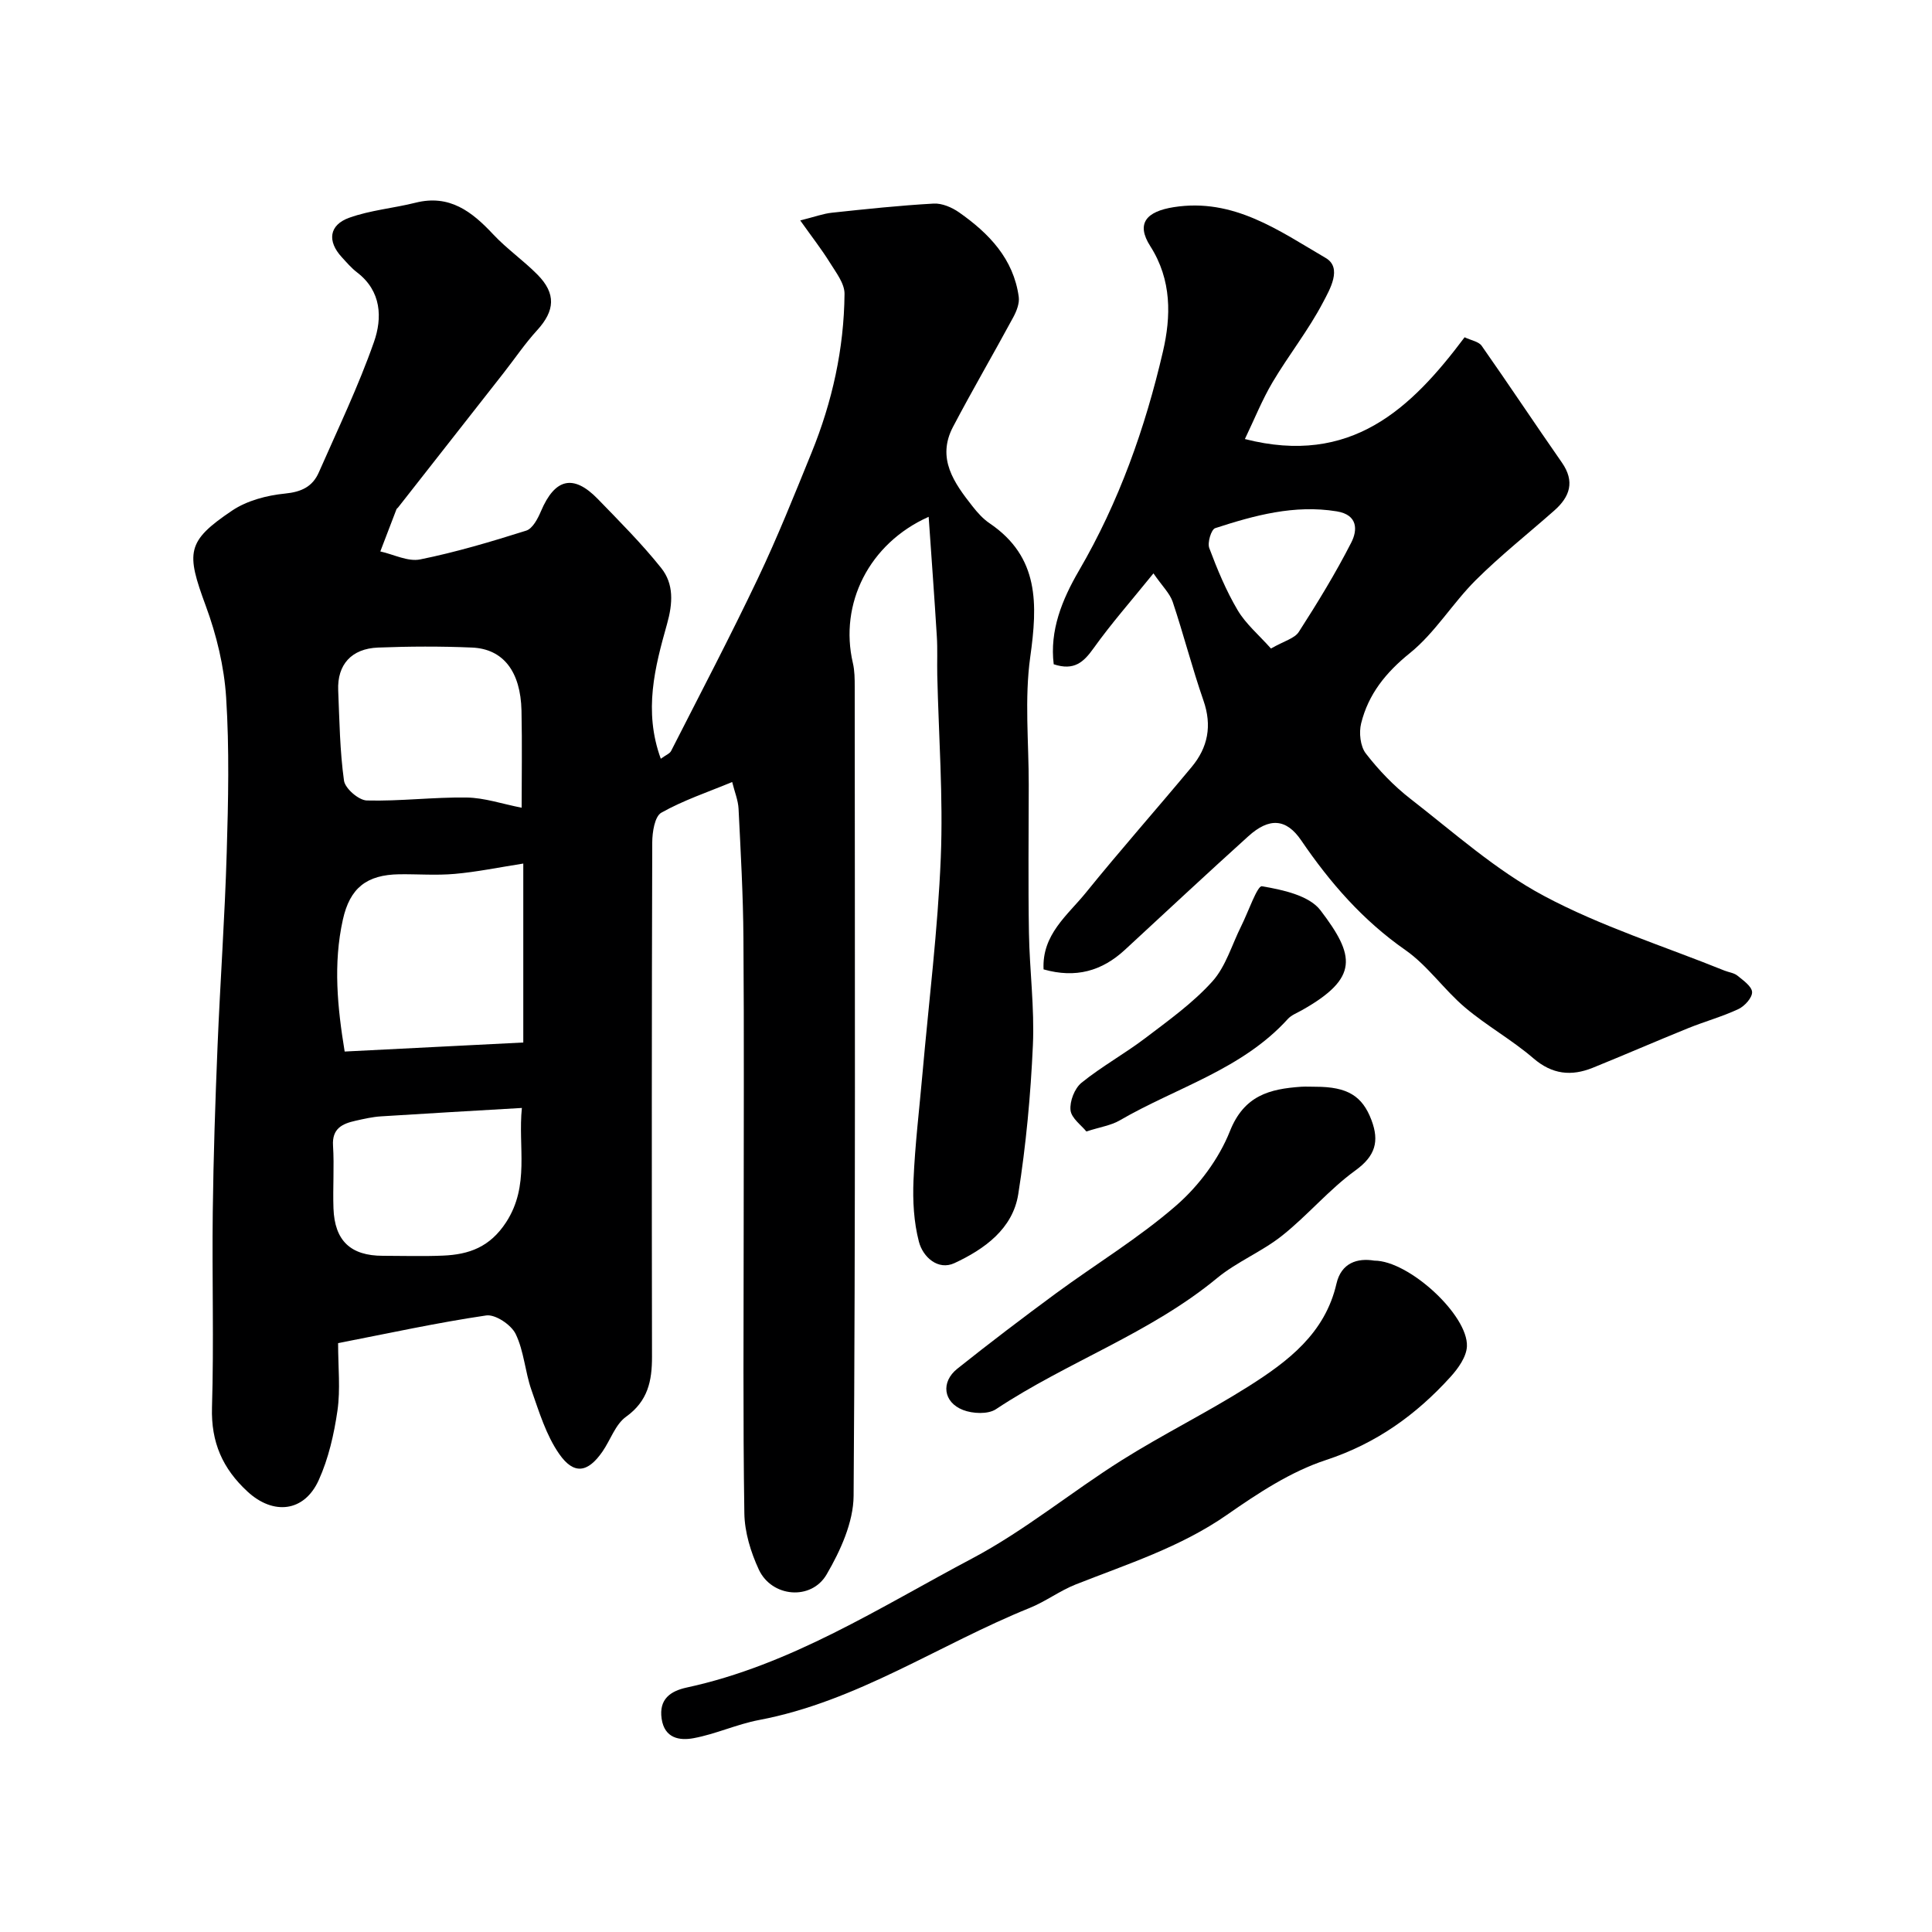 <svg enable-background="new 0 0 400 400" viewBox="0 0 400 400" xmlns="http://www.w3.org/2000/svg"><g fill="#000001"><path d="m70 278.08c0 5 .5 9.55-.13 13.95-.71 4.9-1.85 9.93-3.88 14.41-3.02 6.67-9.44 7.27-14.73 2.39-5.18-4.77-7.58-10.23-7.37-17.43.41-13.49-.01-27 .16-40.49.14-11.44.52-22.87.99-34.3.55-13.37 1.51-26.73 1.9-40.11.32-10.69.56-21.44-.12-32.09-.41-6.41-1.99-12.94-4.22-18.98-4.08-11.06-4.04-13.33 5.46-19.72 3.08-2.07 7.19-3.15 10.94-3.52 3.42-.34 5.71-1.43 7.01-4.39 3.93-8.94 8.18-17.78 11.41-26.98 1.75-4.97 1.59-10.54-3.49-14.42-1.18-.9-2.17-2.07-3.18-3.17-3.02-3.28-2.65-6.64 1.56-8.15 4.38-1.57 9.17-1.97 13.72-3.11 7.04-1.77 11.67 1.83 16.09 6.56 2.81 3 6.25 5.39 9.15 8.32 3.9 3.94 3.63 7.48-.06 11.52-2.53 2.77-4.65 5.92-6.97 8.88-7.27 9.28-14.55 18.56-21.83 27.83-.1.13-.28.22-.33.37-1.12 2.91-2.23 5.82-3.34 8.72 2.77.61 5.72 2.17 8.26 1.65 7.42-1.5 14.72-3.68 21.95-5.96 1.32-.42 2.4-2.48 3.05-4.02 2.89-6.81 6.72-7.74 11.79-2.51 4.49 4.63 9.07 9.22 13.09 14.25 2.66 3.32 2.43 7.32 1.22 11.62-2.5 8.89-4.91 17.97-1.29 27.89 1.03-.76 1.85-1.05 2.14-1.62 6.04-11.87 12.23-23.67 17.95-35.69 4.06-8.53 7.57-17.32 11.13-26.07 4.28-10.52 6.72-21.51 6.82-32.87.02-2.17-1.79-4.46-3.06-6.51-1.66-2.68-3.61-5.17-6.11-8.69 3-.75 4.76-1.41 6.56-1.6 7.01-.75 14.03-1.5 21.06-1.89 1.74-.1 3.8.79 5.28 1.83 6.17 4.33 11.26 9.59 12.34 17.48.18 1.33-.44 2.93-1.11 4.18-4.11 7.61-8.48 15.09-12.5 22.74-3.43 6.53.22 11.6 4.05 16.46 1.02 1.3 2.18 2.6 3.54 3.51 10.32 7 9.92 16.78 8.4 27.68-1.21 8.67-.3 17.63-.31 26.46-.01 10.2-.13 20.4.04 30.6.13 7.77 1.17 15.56.82 23.3-.46 10.31-1.42 20.65-3.03 30.84-1.14 7.22-7.04 11.41-13.2 14.28-3.41 1.59-6.55-1.26-7.37-4.43-1.06-4.06-1.3-8.47-1.12-12.7.31-7.38 1.21-14.74 1.86-22.11 1.32-14.9 3.18-29.78 3.79-44.71.51-12.57-.44-25.2-.73-37.8-.06-2.67.08-5.34-.09-8-.5-8.17-1.11-16.34-1.69-24.76-12.34 5.5-18.56 18-15.69 30.28.37 1.59.38 3.28.38 4.93.02 55.83.17 111.66-.23 167.49-.04 5.47-2.73 11.37-5.58 16.26-3.19 5.49-11.38 4.73-14.04-.99-1.67-3.59-2.94-7.74-3-11.66-.3-19.49-.14-39-.14-58.5 0-20.19.1-40.38-.05-60.57-.06-8.94-.57-17.87-1.01-26.8-.09-1.75-.81-3.47-1.32-5.53-5.04 2.09-10.11 3.78-14.67 6.35-1.37.77-1.87 4.02-1.88 6.14-.11 35.5-.11 71-.05 106.5.01 5.01-.85 9.18-5.37 12.42-2.22 1.59-3.22 4.81-4.89 7.22-3.02 4.36-5.91 4.87-8.97.46-2.69-3.87-4.14-8.68-5.73-13.21-1.33-3.8-1.54-8.05-3.27-11.61-.92-1.9-4.22-4.11-6.1-3.83-10.19 1.5-20.32 3.72-30.66 5.73zm38.34-99.29c-5.16.81-9.65 1.74-14.19 2.14-3.8.34-7.66.03-11.49.08-6.77.1-10.22 2.85-11.67 9.38-2.04 9.15-1.12 18.24.37 27.32 12.28-.62 24.28-1.23 36.98-1.87 0-12.3 0-25.13 0-37.05zm-.34-11.56c0-6.15.12-13.13-.03-20.1-.18-8.1-3.78-12.79-10.25-13.06-6.46-.28-12.96-.25-19.43 0-5.54.21-8.49 3.55-8.27 8.86.26 6.24.34 12.53 1.2 18.69.23 1.63 3.04 4.06 4.72 4.11 6.88.18 13.79-.71 20.68-.61 3.68.05 7.34 1.32 11.38 2.11zm.05 62.16c-10.19.6-19.68 1.13-29.17 1.74-1.77.11-3.53.52-5.27.91-2.73.61-4.89 1.59-4.66 5.16.27 4.3-.06 8.64.09 12.96.24 6.74 3.56 9.84 10.24 9.84 4.15 0 8.31.14 12.46-.04 5.38-.23 9.69-1.76 13.05-6.91 4.94-7.62 2.42-15.59 3.26-23.66z"/><path d="m238.81 118.71c-4.66 5.76-8.8 10.46-12.41 15.52-2.04 2.85-4 4.7-8.24 3.3-.86-6.96 1.7-13.34 5.24-19.41 8.27-14.18 13.7-29.5 17.38-45.36 1.67-7.21 1.86-14.77-2.63-21.8-3.02-4.73-.77-7.18 4.85-8.07 12.42-1.96 21.82 4.89 31.47 10.52 3.51 2.04.83 6.56-.55 9.19-3.01 5.75-7.11 10.91-10.44 16.52-2.17 3.66-3.76 7.66-5.74 11.78 21.95 5.61 34.37-6.23 45.49-21.07 1.37.65 2.91.88 3.53 1.76 5.61 8 11.01 16.14 16.6 24.16 2.75 3.94 1.68 7.09-1.56 9.95-5.43 4.8-11.14 9.31-16.27 14.42-4.8 4.78-8.42 10.89-13.62 15.09-5.01 4.04-8.6 8.51-10.1 14.55-.48 1.93-.18 4.75.97 6.24 2.67 3.45 5.79 6.71 9.24 9.39 9 6.98 17.66 14.77 27.61 20.08 11.84 6.33 24.88 10.42 37.4 15.48.9.36 1.98.47 2.69 1.05 1.2.98 2.98 2.22 3.03 3.4.04 1.17-1.53 2.9-2.81 3.51-3.36 1.58-6.99 2.57-10.44 3.97-6.6 2.67-13.13 5.52-19.73 8.19-4.44 1.79-8.4 1.4-12.31-1.97-4.44-3.82-9.66-6.72-14.14-10.51-4.36-3.69-7.73-8.67-12.36-11.9-8.82-6.15-15.59-13.94-21.56-22.7-3.1-4.55-6.63-4.76-10.95-.85-8.59 7.76-17.05 15.65-25.55 23.51-4.76 4.4-10.18 5.94-16.84 4.05-.36-7.22 4.97-11.21 8.74-15.86 7.13-8.81 14.65-17.31 21.9-26.02 3.39-4.06 4.28-8.57 2.46-13.79-2.34-6.74-4.11-13.68-6.37-20.44-.61-1.76-2.12-3.19-3.98-5.88zm24.33 15.56c2.71-1.56 4.9-2.08 5.77-3.45 3.87-6.02 7.62-12.15 10.87-18.52 1.28-2.51 1.4-5.71-3.02-6.43-8.77-1.43-17.02.83-25.17 3.48-.82.27-1.65 3.01-1.22 4.13 1.65 4.4 3.48 8.81 5.87 12.85 1.68 2.84 4.37 5.1 6.9 7.94z"/><path d="m284.54 261c7.17 0 19.44 11.3 19.17 17.74-.09 2.17-1.81 4.58-3.39 6.32-7.14 7.88-15.38 13.8-25.81 17.23-7.28 2.39-14.07 6.87-20.45 11.32-9.65 6.72-20.63 10.2-31.34 14.43-3.31 1.31-6.24 3.54-9.54 4.87-18.74 7.57-35.72 19.36-56.03 23.2-4.59.87-8.95 2.91-13.54 3.76-2.88.54-6.04.06-6.63-4.05-.58-4.08 1.88-5.71 5.18-6.43 21.61-4.66 39.98-16.6 59.08-26.71 10.89-5.76 20.55-13.78 31.03-20.37 8.55-5.38 17.67-9.87 26.21-15.27 8.15-5.16 15.85-10.95 18.22-21.27 1-4.33 4.35-5.35 7.84-4.77z"/><path d="m272.38 225c6.58 0 9.68 1.89 11.57 6.91 1.65 4.39.82 7.41-3.32 10.41-5.45 3.95-9.87 9.28-15.16 13.49-4.18 3.33-9.37 5.41-13.48 8.8-13.86 11.45-30.98 17.32-45.79 27.15-1.64 1.09-4.82.94-6.82.16-4.1-1.6-4.62-5.79-1.18-8.54 6.7-5.34 13.53-10.53 20.43-15.61 8.29-6.09 17.17-11.46 24.9-18.19 4.68-4.07 8.83-9.65 11.11-15.38 2.94-7.4 8.22-8.75 14.74-9.2 1-.06 2 0 3 0z"/><path d="m224.92 234.26c-1.03-1.29-3.11-2.75-3.28-4.41-.19-1.84.84-4.52 2.28-5.68 4.16-3.37 8.92-5.99 13.2-9.24 4.83-3.67 9.86-7.27 13.88-11.73 2.79-3.09 4.04-7.59 5.98-11.46 1.45-2.9 3.34-8.41 4.28-8.25 4.28.72 9.78 1.9 12.13 4.98 7.15 9.39 8.04 13.99-3.86 20.69-.99.56-2.16 1-2.9 1.81-9.51 10.49-23.11 14.19-34.83 21.01-1.78 1.03-3.97 1.34-6.88 2.28z"/></g></svg>